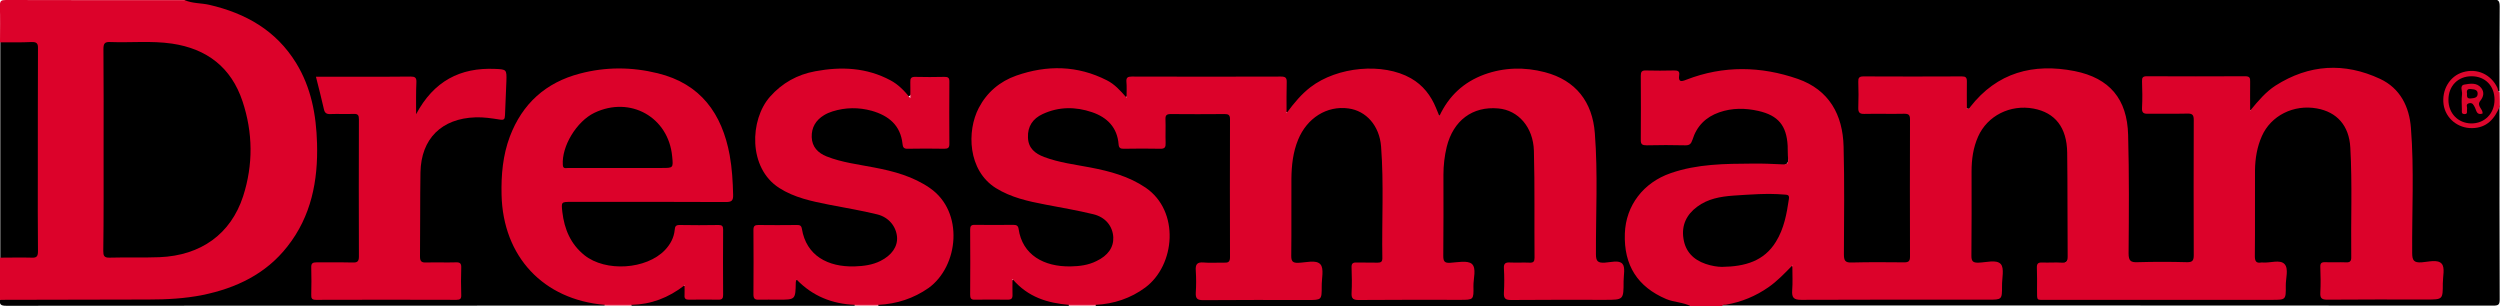 <?xml version="1.0" encoding="utf-8"?>
<!-- Generator: Adobe Illustrator 26.0.2, SVG Export Plug-In . SVG Version: 6.00 Build 0)  -->
<svg version="1.1" id="Layer_1" xmlns="http://www.w3.org/2000/svg" xmlns:xlink="http://www.w3.org/1999/xlink" x="0px" y="0px"
	 viewBox="0 0 1600 196" style="enable-background:new 0 0 1600 196;" xml:space="preserve">
<style type="text/css">
	.st0{fill:#DC022A;}
	.st1{fill:#DD062D;}
	.st2{fill:#EF8EA0;}
	.st3{fill:#EE879A;}
	.st4{fill:#EF8D9F;}
	.st5{fill:#DC052C;}
</style>
<path d="M1082,195.9c-127,0-254,0-380.9,0c-0.3-0.6-0.2-1.1,0.4-1.5c3.9-1.5,8.1-1.8,12.1-2.8c19.7-4.7,32.2-18.5,33.6-38.5
	c0.9-12.2-3.2-22.9-13.2-30.9c-10.4-8.3-23-11.1-35.5-13.7c-7.5-1.5-15.1-2.8-22.6-4.4c-4.1-0.9-8.1-2.1-11.6-4.4
	c-9.4-5.9-10.3-18.2-1.9-25.4c12.7-10.8,39.3-8.4,49.8,4.5c2.6,3.2,4.5,6.7,5.1,10.7c0.4,2.8,1.9,4,4.7,4c6,0,12-0.1,18,0
	c3.5,0,4.7-1.7,4.6-5c-0.1-3.7,0-7.3,0-11c0-3.8,1.7-5.9,5.7-6c10.8-0.1,21.7-0.2,32.5,0.1c4.6,0.1,5.7,1.4,5.7,6.9
	c0.1,27.8,0.1,55.6,0,83.4c0,6.3-1.1,7.3-7.2,7.4c-3.5,0.1-7,0-10.5,0c-2.9,0-4.3,1.2-4.2,4.2c0,3.8,0.1,7.7,0,11.5
	c-0.1,3.8,1.6,5.6,5.4,5.3c0.5,0,1,0,1.5,0c21.7,0,43.3,0,65,0c5.8,0,6.2-0.5,6.2-6.3c0-3.5,0-7,0-10.5c0-2.9-1.3-4.3-4.2-4.2
	c-2.5,0-5,0-7.5,0c-6.2-0.2-7.2-1.1-7.3-7.4c-0.1-18.6-0.2-37.3,0-55.9c0.1-8.9,2.9-17.1,7.8-24.4c8.7-13.2,24.9-17.7,38.1-10.9
	c7.8,4,11.5,11,13.3,19c1.1,4.8,1.7,9.8,1.7,14.9c0,18.8,0,37.6,0,56.4c0,7.5-0.8,8.4-8.3,8.4c-12.9,0.1-11.7-1.5-11.7,11.9
	c0,0.5,0,1,0,1.5c0,7.4,0.3,7.7,7.5,7.7c20.3,0,40.7,0,61,0c6.2,0,6.5-0.3,6.6-6.4c0-3.3-0.1-6.7,0-10c0.1-3.4-1.5-4.8-4.8-4.7
	c-1.7,0.1-3.3,0-5,0c-8.6,0-9.2-0.6-9.2-9c0-14.5,0-29,0-43.4c0-6.7-0.2-13.3,1.3-19.9c1-4.6,2.2-9,4.5-13.2
	C936,69.6,950,65.7,962,68.2c12,2.5,20.8,13.2,21.2,27.6c0.7,22.6,0.3,45.3,0.2,67.9c0,4-2.1,5.7-5.9,5.7c-3,0-6,0-9,0.1
	c-2.7,0-3.9,1.3-4,4c-0.1,4.2,0.1,8.3,0,12.5c-0.1,3.5,1.7,4.7,4.9,4.6c3.2-0.1,6.3,0,9.5,0c17.3,0,34.7,0,52,0
	c6.4,0,6.6-0.3,6.7-6.8c0-3.3,0-6.7,0-10c0-2.9-1.3-4.3-4.3-4.2c-1.5,0-3,0-4.5,0c-7.4-0.1-8.1-0.8-8.2-8.4c0-1.5,0-3,0-4.5
	c0-18.8,0.2-37.6-0.1-56.4c-0.1-8-0.6-15.9-2.6-23.7c-3.2-12.7-10.9-22-23-26.4c-21.4-7.8-41.9-6.3-60.3,8.6
	c-4.2,3.4-7,7.9-9.9,12.4c-0.9,1.3-1.6,3.3-3.6,2.9c-1.6-0.3-2.2-1.9-2.8-3.3c-7.3-17.8-21.4-24.9-39.9-25.1
	c-20.6-0.3-37.8,6.7-50.4,23.4c-1.1,1.4-2.4,3.5-4.3,2.9c-2.4-0.6-1.9-3.2-2-5.1c-0.2-3.8-0.1-7.7,0-11.5c0.1-3.4-1.5-4.9-4.8-4.7
	c-0.8,0-1.7,0-2.5,0c-28.2,0-56.3,0-84.5,0c-6.8,0-6.8,0-7.4,6.7c-0.1,1.7,0.1,3.8-1.5,4.5c-1.9,0.9-3.4-0.9-4.7-2.1
	C695,41.3,660,40.1,637.8,57.5c-12.4,9.8-15.9,23.4-13.9,38.5c1.8,13.9,10.4,22.5,23.2,27.5c8.9,3.5,18.3,5.1,27.6,6.8
	c7.2,1.3,14.4,2.8,21.6,4.2c3.5,0.7,6.7,2,9.7,3.9c9.4,6,10.6,17.9,2.4,25.6c-7.5,7.1-17,7.8-26.6,7.7c-1.5,0-3-0.3-4.5-0.5
	c-12.7-1.6-21.9-7.8-25.8-20.4c-1.3-4.3-3.6-5.8-8-5.6c-5.5,0.3-11,0.1-16.5,0.1c-3.1,0-4.5,1.3-4.5,4.5c0,12,0,24,0,36
	c0,3.1,1.2,4.6,4.4,4.6c5,0,10,0,15,0c3,0,4.8-1.1,4.6-4.4c0-0.3,0-0.7,0-1c0.2-2.1-0.5-4.9,1.7-5.9c2.3-1,3.7,1.7,5.3,3
	c6,5,12.9,8.2,20.5,9.9c3.2,0.7,6.6,0.8,9.7,2.3c0.5,0.4,0.7,0.9,0.3,1.5c-40.7,0-81.3,0-122,0c-0.3-0.6-0.2-1,0.3-1.4
	c7.9-2,15.9-3,23.4-6.7c20.8-10.3,29.3-35.9,18.1-56.1c-5-8.9-13.5-13.5-22.5-17.3c-8.8-3.6-18.2-5.5-27.5-7
	c-6.3-1-12.5-2.3-18.6-3.9c-1.9-0.5-3.8-1.1-5.7-1.8c-6.3-2.5-11.2-6.6-11.4-13.8c-0.2-7.4,3.4-13.1,10.2-16.4
	c14.7-7,35.6-3.8,44.2,6.5c2.7,3.3,5.2,6.6,5.8,10.8c0.5,3.4,2.2,4.9,5.7,4.8c5.8-0.1,11.7-0.1,17.5,0c2.9,0,4.2-1.2,4.2-4.2
	c0-11.5,0-23,0-34.5c0-3.1-1.2-4.6-4.4-4.6c-4.3,0.1-8.7,0.1-13,0c-3.3-0.1-4.9,1.2-4.9,4.7c0,2.4,0.9,5.8-1.8,6.7
	c-2.2,0.7-3.6-2.4-5.3-3.9c-8.5-7.5-18.6-10.9-29.6-12c-11.4-1.2-22.6-0.5-33.5,3.5c-21.7,8-32.6,28.3-27.2,50.7
	c3,12.3,11.4,19.6,22.8,23.9c10.8,4.1,22.2,5.8,33.5,7.7c6.9,1.2,13.8,2.2,20.5,4.6c7.2,2.5,11.8,7.7,12.4,15.4
	c0.5,7.4-3.5,12.6-10.1,15.8c-1.8,0.9-3.5,1.9-5.5,2.4c-9.3,2.6-18.7,2.8-28-0.1c-9.6-3-16-9.4-18.8-19.1c-1.2-4.2-3.2-5.6-7.4-5.4
	c-5.6,0.3-11.3,0.1-17,0c-3.3-0.1-5,1-5,4.5c0.1,12.1,0,24.3,0,36.5c0,2.9,1.3,4.2,4.3,4.2c5,0,10-0.1,15,0c3.6,0.1,5.2-1.2,5-4.9
	c-0.1-2.3-0.8-5.3,1.5-6.4c2.4-1.2,4.2,1.5,5.9,2.9c7.8,6.5,17,9.7,26.8,11.3c1.6,0.3,3.3,0.2,4.8,1.1c0.5,0.4,0.6,0.9,0.3,1.4
	c-47.7,0-95.3,0-143,0c-0.3-0.6-0.2-1.1,0.3-1.5c8.2-1.9,16.7-2.9,24.2-7.3c2-1.2,3.9-2.5,6-3.6c2.4-1.3,4.5-1.1,4.6,2
	c0.2,4.7,3.1,5.2,6.8,5c3.7-0.1,7.3,0,11,0c3,0,4.7-1.3,4.7-4.5c0.1-12.2,0-24.3,0-36.5c0-2.9-1.3-4.2-4.2-4.2c-6.5,0-13,0-19.5,0
	c-2.7,0-4.3,1.1-5,3.8c-4.5,17.2-22.9,23.1-37.1,22.6c-24-0.8-35.8-17.3-37.7-38.2c-0.4-4.4,0.7-5.6,5.2-5.9
	c1.8-0.1,3.7-0.1,5.5-0.1c30.6,0,61.3,0,91.9,0c6.6,0,6.9-0.2,6.8-6.6c-0.3-13.9-2.2-27.5-7.8-40.4c-5.5-12.8-14.3-22.7-27.1-28
	c-25.1-10.3-50.5-10.4-75.1,1.2c-15.5,7.3-25.4,20.2-30.7,36.4c-6.2,19.1-6.4,38.5-0.4,57.5c7.8,24.8,25.6,38.9,50.6,44.5
	c3.2,0.7,6.6,0.8,9.7,2.2c0.5,0.4,0.6,0.9,0.3,1.5c-127.6,0-255.3,0-382.9,0.1c-3.4,0-4.7-0.7-4-4.1c2.3-1.9,5.1-1.4,7.7-1.4
	c30.3,0,60.6,0.2,90.9-0.1c13.1-0.1,26.3-1.4,39-5c35.8-10.1,56.4-33.6,62.3-70.2c3.3-20.5,1.9-40.6-5.1-60
	c-10.2-28.3-31.7-43.9-60.4-50.5c-4.2-1-8.5-1.5-12.8-2.3c-1.5-0.3-3.5,0.1-3.7-2.4c492.4,0,984.8,0,1477.2-0.1
	c3.7,0,4.6,0.8,4.6,4.6c-0.2,18.1-0.1,36.3-0.1,54.4c-2.5,0-2.5-2.3-3.4-3.7c-4.7-7.5-13.4-10.4-21.6-7c-7.4,3.1-11.4,12-9.2,20.4
	c2,7.7,9.5,12.8,17.9,11.9c5.8-0.6,10.2-3.6,13-8.8c0.8-1.4,0.8-3.8,3.3-3.8c0,41.3-0.1,82.6,0.1,123.9c0,3.4-0.7,4.1-4.1,4.1
	c-164.6-0.1-329.3-0.1-493.9-0.1c0.4-2.7,2.8-2.6,4.6-2.9c14.3-2.7,25.8-10.4,35.8-20.5c1.1-1.2,2.3-3,4-2.4c2.1,0.7,1.8,3,1.9,4.7
	c0.2,3.5,0.2,7,0.1,10.5c-0.1,3.5,1.2,5.4,4.9,5.1c0.8-0.1,1.7,0,2.5,0c38.7,0,77.3,0,116,0c7.5,0,7.7-0.1,7.5-7.5
	c-0.1-4.1,1.7-9-1-12.1c-2.7-3.1-7.6-1-11.5-1.4c-5-0.4-6.3-1.3-6.4-6.3c-0.1-20.3-0.6-40.6,0.1-60.9c0.6-17.2,10.9-30.4,26.2-33.7
	c18.5-3.9,36,2.9,37.3,26.7c1.2,22.8,0.3,45.6,0.3,68.4c0,3.9-1.9,5.8-5.8,5.8c-2.8,0-5.7,0.1-8.5,0c-3.1-0.1-4.6,1.2-4.6,4.4
	c0,4,0,8,0,12c0,3.1,1.3,4.7,4.5,4.6c1.2,0,2.3,0,3.5,0c46.3,0,92.6,0,138.9,0c1.7,0,3.3,0,5-0.1c2.6-0.1,3.9-1.5,4-4.1
	c0.1-4.2,0-8.3,0.1-12.5c0-2.9-1.4-4.2-4.2-4.2c-3.2,0-6.3,0-9.5-0.1c-4.1,0-6.2-1.8-6.2-6c0-19.8-0.3-39.6,0.1-59.4
	c0.1-5.2,1.5-10.2,3.4-15c7.4-18.6,28.2-26.9,46.3-18.2c9.3,4.4,12.9,12.7,13.9,22.3c2.5,23.2,0.9,46.6,1.1,69.8
	c0,4.7-1.7,6.2-6.4,6.5c-3,0.2-6,0.1-9,0.1c-2.8,0-4.4,1.1-4.4,4.1c0,4.3-0.1,8.7,0,13c0.1,2.4,1.3,3.6,3.7,3.8c1,0,2,0.1,3,0.1
	c20.5,0,41,0,61.5,0c6.4,0,6.8-0.3,6.6-6.9c-0.1-4.3,1.7-9.4-1-12.6c-2.7-3.3-7.9-1-11.9-1.5c-5-0.6-6-1.6-6-7.7
	c-0.1-21.3-0.1-42.6,0-63.9c0-6-0.6-12-1.4-17.9c-2.3-16.4-13.7-28.6-29.9-32.3c-22.1-5-42.3-1.7-60,13.2c-3,2.5-5.1,5.7-7.8,8.4
	c-0.8,0.8-1.6,2-2.9,1.6c-1.6-0.4-1.6-2-1.8-3.2c-0.4-4-0.3-8-0.2-12c0.1-3.5-1.3-5.2-5-5.1c-18.7,0-37.3,0-56,0
	c-3.6,0-5.2,1.5-5.1,5.1c0.1,3.7,0.1,7.3,0,11c-0.1,3.7,1.7,5,5.2,4.9c6.8-0.1,13.7-0.1,20.5,0c6.2,0.1,7.3,1.1,7.3,7.4
	c0.1,27.6,0.1,55.3,0,82.9c0,6.5-1.1,7.5-7.6,7.6c-9.8,0.1-19.7,0.1-29.5,0c-6.8-0.1-7.8-1-7.8-7.9c-0.1-24-0.1-47.9,0-71.9
	c0-31.1-19.1-42-41.6-43.9c-21.9-1.9-40.8,4.4-55.3,21.7c-1.1,1.3-2.3,3-4,2.5c-2.1-0.6-1.8-2.9-2-4.7c-0.2-3.3-0.1-6.7-0.1-10
	c0-3-1.1-4.6-4.4-4.6c-19.3,0-38.7,0-58,0c-3.1,0-4.6,1.4-4.6,4.5c0,3.8,0,7.7,0,11.5c0,3.7,1.8,5,5.2,5c6.8,0,13.7-0.1,20.5,0
	c6,0.1,7.2,1.2,7.2,7c0.1,28,0.1,55.9,0,83.9c0,5.8-1.2,6.9-7.2,6.9c-10.2,0.1-20.3,0.1-30.5,0c-6.1-0.1-7.2-1.1-7.2-7.5
	c-0.1-22.1,0-44.3-0.1-66.4c0-9.7-2.3-18.8-7.4-27.1c-4.5-7.4-11-12.4-18.8-15.8c-9.3-4-19.1-5.5-29.2-6.1c-15-1-29.6,0.3-43.7,5.8
	c-2.5,1-4.7,0.7-5.6-2.3c-0.8-2.8-2.7-3.5-5.3-3.4c-4.2,0-8.3,0-12.5,0c-2.8,0-4.4,1-4.5,4c-0.1,12.3-0.1,24.6,0,37
	c0,2.7,1.4,3.9,4,3.9c7.2,0,14.3,0.1,21.5,0c2.8,0,4.1-1.7,5.1-4c6.1-13.2,16.5-19.5,31.1-19c5.3,0.2,10.6,0.1,15.8,1.9
	c9.8,3.4,15.6,10.8,16.3,21.1c0.2,2.8,0.2,5.7,0,8.5c-0.2,5.2-1.3,6.3-6.7,6.5c-11.1,0.3-22.3-0.5-33.4,0
	c-12.6,0.5-24.9,1.7-36.8,6.2c-30.2,11.6-32.5,43.6-20.7,62.4c6.2,9.8,16.1,14.5,27.1,17.4C1077.4,193.1,1080.9,192.4,1082,195.9z"
	/>
<path class="st0" d="M1082,195.9c-4.9-2.5-10.5-2.4-15.6-4.5c-18.3-7.8-27.2-21.5-26.5-41.9c0.6-18,11.9-32.7,29.4-38.7
	c17-5.9,34.6-6,52.3-6.1c6.5-0.1,13,0.2,19.5,0.5c2.7,0.1,3.5-0.7,3.3-3.4c-0.3-2.8-0.2-5.7-0.3-8.5c-0.7-12.9-6-19.4-18.7-22.3
	c-8.4-1.9-16.8-2-25.1,0.9c-8.6,3-14.4,8.8-17.1,17.5c-0.9,2.7-1.9,3.7-4.8,3.6c-8.2-0.2-16.3-0.2-24.5,0c-2.7,0-3.9-0.5-3.8-3.5
	c0.1-13.7,0.1-27.3,0-41c0-2.5,0.6-3.5,3.3-3.4c6,0.2,12,0.1,18,0c2.2,0,3.7,0.3,3.3,2.9c-0.7,4.5,1.1,4.4,4.6,3
	c23.7-9.2,47.7-8.7,71.3-0.5c20,7,28.8,22.9,29.3,43.3c0.6,23,0.3,45.9,0.2,68.9c0,4,0.7,5.5,5.1,5.3c11.2-0.3,22.3-0.2,33.5-0.1
	c2.7,0,3.7-0.7,3.7-3.6c-0.1-29.3-0.1-58.6,0-87.9c0-2.9-0.9-3.6-3.7-3.6c-8.5,0.2-17-0.1-25.5,0.1c-3.1,0.1-4-1-3.9-4
	c0.2-5.5,0.2-11,0-16.5c-0.1-2.5,0.5-3.5,3.3-3.5c21,0.1,42,0.1,63,0c2.4,0,3.2,0.7,3.2,3.1c-0.1,5.8,0,11.6,0,17.4
	c1.3,0.7,1.7-0.3,2.1-0.9c17.3-22.2,40.4-28.2,66.9-23c22.4,4.5,33.6,17.9,34.2,40.8c0.7,25.3,0.5,50.6,0.3,75.9
	c0,4.8,1.4,5.8,5.8,5.6c10.5-0.3,21-0.3,31.5,0c3.6,0.1,4.4-1.1,4.4-4.5c-0.1-28.8-0.1-57.6,0-86.4c0-3.2-0.7-4.3-4.1-4.2
	c-8.3,0.2-16.7,0-25,0.1c-3,0.1-4.2-0.6-4-3.8c0.3-5.6,0.2-11.3,0-17c-0.1-2.3,0.5-3.2,3-3.2c21,0.1,42,0.1,63,0
	c2.8,0,3.3,1,3.2,3.5c-0.1,5.8,0,11.6,0,18.5c5.2-6.3,10-12,16.2-16c21.5-13.7,44.1-15,67-4.3c12.8,6,18.7,17.8,19.7,31.5
	c2.1,26.6,0.6,53.2,0.8,79.9c0,4.8,1.1,6.3,6,6c4.4-0.3,10.3-2.1,12.9,0.9c2.2,2.5,0.7,8.2,0.7,12.6c0,10.3,0,10.3-10.4,10.3
	c-21.2,0-42.3-0.1-63.5,0.1c-3.4,0-4.7-0.8-4.5-4.4c0.3-5.5,0.2-11,0-16.5c-0.1-2.3,0.6-3.2,3.1-3.1c4.5,0.2,9-0.1,13.5,0.1
	c2.4,0.1,3.2-0.8,3.2-3.1c-0.3-23.5,0.7-47-0.6-70.4c-0.8-14.1-8.6-22.7-21.4-25c-14.9-2.7-29.4,4.6-35.2,17.7
	c-3.1,7-4.3,14.3-4.4,21.9c-0.1,18.3,0.1,36.6-0.1,54.9c0,3.2,0.8,4.7,4.1,4.1c0.3-0.1,0.7,0,1,0c4.8,0.4,11-2.1,13.9,1
	c2.8,3,0.7,9.2,0.8,14c0.1,8.9,0,8.9-8.9,8.9c-48,0-96,0-144,0c-7,0-6.2,0.9-6.3-6.5c0-4.7,0.1-9.3-0.1-14c-0.1-2.6,0.7-3.5,3.4-3.4
	c4.2,0.2,8.3-0.2,12.5,0.1c3.2,0.2,3.8-1,3.8-4c-0.2-22.1,0-44.3-0.3-66.4c-0.2-16.1-7.7-25.6-21.5-28.2c-15-2.8-29.6,4.6-35.5,17.9
	c-3.2,7.2-4.2,14.6-4.2,22.4c0,18,0.1,36-0.1,53.9c0,3.5,1,4.5,4.5,4.4c4.9-0.1,11.5-2.2,14.3,0.9c2.4,2.7,0.7,9.2,0.8,14
	c0,8.8,0,8.8-8.9,8.8c-39.8,0-79.6-0.1-119.5,0.1c-5,0-6.2-1.4-5.9-6.1c0.4-4.9,0.1-9.9,0.1-15.9c-5.2,5.3-9.7,10-15.1,13.8
	c-8.3,5.8-17.4,9.6-27.4,11.3c-0.9,0.1-2.1-0.3-2.5,1C1095.3,195.9,1088.7,195.9,1082,195.9z"/>
<path class="st0" d="M118.2,0.1c5.1,2.2,10.6,1.8,15.8,3c23.3,5.4,42.7,16.4,55.5,37.2c9.7,15.8,12.9,33.3,13.4,51.4
	c0.7,24-3.7,46.7-19,66.1c-13.8,17.6-32.8,26.6-54.2,31c-11.5,2.3-23.1,2.9-34.8,2.9c-31.6,0.1-63.2,0.1-94.9,0.2c0-9,0-18,0-27
	c4.3-2.8,9.1-1.4,13.6-1.5c8.8-0.2,8.8-0.1,8.8-8.9c0-39,0-78.1,0-117.1c0-1.2-0.1-2.3,0-3.5c0.2-3.8-1.4-5.5-5.3-5.3
	c-3.6,0.1-7.3,0.1-11,0c-2.2,0-4.4,0-6.1-1.6c0-7.8,0.2-15.7-0.1-23.5C0,0.6,0.7,0,3.7,0C41.9,0.1,80,0.1,118.2,0.1z"/>
<path d="M0.2,27.1c6.7,0,13.3,0.1,20-0.2c3.3-0.1,4.2,0.9,4.1,4.1c-0.1,26.6-0.1,53.3-0.1,79.9c0,16.6-0.1,33.3,0.1,49.9
	c0,3.2-0.8,4.3-4.1,4.1c-6.7-0.2-13.3,0-20,0C0.2,119,0.2,73,0.2,27.1z"/>
<path class="st1" d="M1599.9,68c-3.3,8-8.3,13.9-17.8,14c-9.2,0.1-16.9-6.3-18.2-15.1c-1.3-9.4,3.9-18.2,12.4-20.7
	c9.1-2.7,17.9,1.4,22,9.9c0.5,1,0.1,2.4,1.5,2.9C1599.9,62,1599.9,65,1599.9,68z"/>
<path class="st2" d="M404.2,195.1c-0.1,0.3-0.1,0.6-0.1,0.8c-5.7,0-11.3,0-17,0c0.1-0.3,0-0.6-0.1-0.9
	C392.8,192.4,398.5,192.3,404.2,195.1z"/>
<path class="st3" d="M701.2,195.1c-0.1,0.3-0.1,0.6-0.1,0.8c-5.7,0-11.3,0-17,0c0-0.3,0-0.6-0.1-0.9
	C689.7,192.3,695.4,192.3,701.2,195.1z"/>
<path class="st4" d="M562.2,195.1c0,0.3,0,0.5-0.1,0.8c-5,0-10,0-15,0c0-0.3,0-0.6-0.1-0.9C552.1,192.4,557.2,192.3,562.2,195.1z"/>
<path class="st0" d="M701.2,195.1c-5.7,0-11.5,0-17.2,0c-13.4-1.2-25.9-4.7-36-16.5c0,4-0.1,7,0,10c0.1,2.4-0.7,3.2-3.1,3.2
	c-7-0.1-14-0.1-21,0c-2.6,0.1-3-1.1-3-3.3c0.1-13.8,0.1-27.6,0-41.5c0-2.3,0.6-3.2,3.1-3.1c8.2,0.1,16.3,0.1,24.5,0
	c2,0,3.1,0.5,3.4,2.6c2.4,16.6,16.1,24.3,33.3,24c5.7-0.1,11.3-0.8,16.5-3.4c7.4-3.5,11.1-8.8,10.8-15.3c-0.4-7-4.9-12.8-12.8-14.7
	c-10.2-2.5-20.5-4.2-30.8-6.2c-11-2.1-21.8-4.5-31.5-10.5c-18.1-11.3-18.7-36.6-11-51.3c5.2-10,13.5-17,24-20.7
	c19.7-6.9,39.2-6.6,58,3c4.8,2.4,8.4,6.3,12.6,11.1c0-4.1,0.2-7.2-0.1-10.2c-0.2-2.7,0.9-3.3,3.4-3.3c31.8,0.1,63.6,0.1,95.5,0
	c2.8,0,3.8,0.7,3.7,3.6c-0.2,6.1-0.1,12.2-0.1,19.8c5-6.8,9.6-12.2,15.3-16.6c17.2-13.2,46.4-15.9,64.3-5.7
	c7.7,4.4,12.8,11,16.1,19.1c0.6,1.5,1.3,3,2.1,5.1c6.1-13.1,15.7-21.8,28.7-26.6c12.7-4.6,25.8-4.9,38.8-1.5
	c19.9,5.2,30.5,19.1,32,39.1c2,25.7,0.6,51.6,0.7,77.4c0,4.6,1.3,5.6,5.6,5.4c3.9-0.2,9.1-1.9,11.4,0.8c1.9,2.2,0.7,7.3,0.7,11.1
	c0,11.9,0,11.9-11.9,11.9c-20,0-40-0.1-60,0.1c-3.8,0-4.9-1-4.7-4.7c0.3-5.1,0.3-10.3,0-15.5c-0.2-3.2,1-4,4-3.8
	c4.2,0.2,8.3-0.1,12.5,0.1c2.4,0.1,3.1-0.8,3.1-3.1c-0.2-22.8,0.2-45.6-0.4-68.4c-0.4-15.3-10.1-26.1-22.8-27.2
	c-16.5-1.5-28.8,7.7-33,24.6c-1.4,5.8-2.1,11.8-2.1,17.8c0,17.3,0.1,34.6-0.1,51.9c0,3.4,0.7,4.7,4.3,4.5c4.8-0.3,11.2-1.7,14,0.7
	c3.1,2.8,0.9,9.4,1,14.3c0.2,8.7,0,8.7-8.4,8.7c-21.7,0-43.3-0.1-65,0.1c-3.3,0-4.8-0.7-4.6-4.4c0.3-5.5,0.2-11,0-16.5
	c-0.1-2.4,0.8-3.2,3.2-3.1c4.5,0.1,9,0,13.5,0.1c2.1,0,3-0.6,3-2.8c-0.4-23.8,1-47.6-0.8-71.4c-1-13.5-9.6-23-20.9-24.5
	c-13.8-1.9-26.5,6.1-32.2,20c-3.3,8-4.2,16.4-4.3,24.9c-0.1,16.5,0.1,33-0.1,49.4c0,3.4,0.8,4.6,4.4,4.5c4.9-0.1,11.5-2.2,14.3,1
	c2.4,2.8,0.7,9.2,0.8,14c0,8.8,0,8.8-8.9,8.8c-22.3,0-44.7-0.1-67,0.1c-3.8,0-4.9-1.1-4.7-4.8c0.3-4.6,0.3-9.3,0-14
	c-0.3-4,0.7-5.7,5.1-5.3c4.3,0.4,8.7,0,13,0.1c2.6,0.1,3.8-0.4,3.8-3.5c-0.1-29.5-0.1-58.9,0-88.4c0-2.8-1.2-3.2-3.5-3.2
	c-11.5,0.1-23,0.1-34.5,0c-2.7,0-3.4,0.9-3.3,3.4c0.2,5-0.1,10,0.1,15c0.1,2.7-0.4,3.9-3.5,3.8c-7.7-0.2-15.3-0.1-23,0
	c-2,0-3.4-0.1-3.6-2.8c-0.8-10.8-7.3-17.3-17-20.6c-10.6-3.6-21.3-3.6-31.6,1.2c-6.3,2.9-9.7,7.9-9.4,15c0.2,6.9,4.6,10.3,10.4,12.5
	c9.6,3.6,19.7,4.8,29.6,6.7c12.5,2.4,24.5,5.6,35.3,12.9c22,15,19,49.6-0.2,63.9C723.7,190.9,712.9,194.5,701.2,195.1z"/>
<path class="st0" d="M404.2,195.1c-5.7,0-11.4,0-17.2,0c-39.3-3.3-65.1-30.9-66-70.4c-0.3-12.8,0.8-25.3,5.3-37.3
	c8-21.1,23-34.6,44.8-40.3c16.6-4.4,33.3-4.3,49.9-0.2c27.4,6.7,41.1,25.8,46,52.4c1.5,8.4,2,16.8,2.2,25.3c0.1,3.7-0.8,4.7-4.6,4.7
	c-33-0.2-66-0.1-98.9-0.1c-6.6,0-6.5,0-5.8,6.5c1.3,11,5.3,20.5,14.1,27.6c13.6,10.9,39.7,9.2,51.6-3.3c3.4-3.6,5.7-7.8,6.2-12.8
	c0.2-2.1,0.5-3.2,3.1-3.2c8.3,0.2,16.7,0.1,25,0c2.2,0,2.9,0.7,2.9,2.9c-0.1,14-0.1,28,0,41.9c0,2-0.6,3-2.8,3
	c-6.3-0.1-12.7-0.1-19,0c-2.1,0-3.1-0.6-2.9-2.8c0.1-1.8,0-3.6,0-6.4C427.8,190.6,416.7,194.8,404.2,195.1z"/>
<path class="st0" d="M562.2,195.1c-5.1,0-10.1,0-15.2,0c-14.3-0.6-26.9-5.5-37.2-16.2c-0.3,0.9-0.5,1.3-0.5,1.8
	c-0.2,11.1-0.2,11.1-11.1,11.1c-4.2,0-8.3-0.1-12.5,0c-2.5,0.1-3.5-0.6-3.5-3.3c0.1-13.8,0.1-27.6,0-41.4c0-2.4,0.8-3.1,3.1-3.1
	c8.2,0.1,16.3,0.1,24.5,0c1.7,0,3,0,3.4,2.4c2.8,17.2,16.6,24.6,33.8,24.1c5.7-0.2,11.3-0.9,16.5-3.5c7.2-3.6,11.1-9.2,10.6-15.4
	c-0.6-6.7-5.3-12.6-12.7-14.4c-10.2-2.5-20.5-4.2-30.8-6.2c-11.1-2.2-22.2-4.5-31.9-10.7c-20-12.8-18.9-43.7-5.9-58.4
	c7.8-8.8,17.5-14.2,29-16.3c16.6-3.1,32.8-2.4,48.1,5.8c4.7,2.5,8.5,6.2,12.7,11.4c0-4.3,0.1-7.2,0-10.1c-0.1-2.4,0.4-3.6,3.2-3.5
	c6.2,0.2,12.3,0.1,18.5,0c2.2,0,3.3,0.3,3.3,2.9c-0.1,13.3-0.1,26.6,0,40c0,2.4-0.8,3.1-3.2,3.1c-7.8-0.1-15.7-0.2-23.5,0
	c-2.6,0.1-3.1-1.1-3.3-3.2c-1.3-11.9-8.9-18-19.7-21.1c-8.4-2.3-16.8-2.2-25.1,0.4c-1.9,0.6-3.8,1.4-5.4,2.4
	c-5.3,3.2-8.1,7.9-7.9,14.1c0.2,6.2,4,10.1,9.5,12.3c9.8,3.9,20.3,5.1,30.5,7.1c12.6,2.4,24.9,5.7,35.7,13.2
	c21.9,15.2,18.4,49.9-0.9,63.9C584.7,191,574,194.5,562.2,195.1z"/>
<path class="st0" d="M266.3,73.1c11.3-21.2,28.2-30,50.6-29c7.3,0.3,7.4,0.4,7.2,7.7c-0.2,7.3-0.7,14.6-0.9,21.9
	c-0.1,2.7-0.7,3.3-3.5,2.8c-5.1-0.8-10.2-1.6-15.4-1.4c-21.6,0.7-34.8,13.6-35.2,35.2c-0.3,18-0.1,35.9-0.3,53.9
	c0,3.2,1.1,3.9,4,3.8c6.3-0.2,12.7,0.1,19-0.1c2.6-0.1,3.5,0.7,3.4,3.4c-0.2,5.8-0.2,11.6,0,17.5c0.1,2.4-0.7,3.1-3.1,3.1
	c-30-0.1-60-0.1-89.9,0c-2.5,0-3.1-0.9-3-3.2c0.1-5.8,0.2-11.7,0-17.5c-0.1-2.7,0.9-3.3,3.4-3.3c7.7,0.1,15.3-0.1,23,0.1
	c2.9,0.1,4.1-0.5,4.1-3.8c-0.1-29.3-0.1-58.6,0-87.9c0-2.5-0.6-3.5-3.3-3.4c-5,0.2-10-0.1-15,0.1c-2.4,0.1-3.6-0.7-4.1-3.1
	c-1.5-6.8-3.3-13.5-5.1-20.8c7.8,0,15.2,0,22.6,0c12.7,0,25.3,0.1,38-0.1c2.7,0,3.8,0.6,3.7,3.5C266.2,59,266.3,65.4,266.3,73.1z"/>
<path d="M1102.1,170.8c-2.8,0-6.7-0.6-10.5-1.9c-7.9-2.7-13-8-14.2-16.3c-1.3-8.5,2-15.3,8.8-20.3c6.8-5.1,14.9-6.5,23-7.1
	c10.8-0.7,21.6-1.6,32.4-0.7c1.8,0.2,3.8-0.2,3.3,2.8c-1.4,9.5-3.1,19-8.3,27.4C1129,167.1,1116.9,170.6,1102.1,170.8z"/>
<path d="M66.3,95.7c0-21.5,0.1-43-0.1-64.4c0-3.5,0.9-4.6,4.4-4.4c13.1,0.5,26.3-0.9,39.4,1c22.5,3.3,38,15.3,45.2,36.9
	c6.7,20.1,6.9,40.6,0.4,60.8c-7.9,24.2-27,37.9-53.5,39c-10.6,0.4-21.3,0-32,0.3c-3.5,0.1-4-1.3-4-4.3
	C66.4,139,66.3,117.4,66.3,95.7z"/>
<path d="M1582,48.8c8.6,0.1,14.5,6.2,14.5,15c0,8.9-6.4,15.3-15,15.2c-8.4-0.2-14.5-6.5-14.5-15.1C1567,54.9,1573.2,48.7,1582,48.8z
	"/>
<path d="M395.6,107.5c-10.6,0-21.3,0-31.9,0c-1.4,0-3.4,0.8-3.5-2c-0.8-11.9,8.8-27.8,20.2-33.3c23-11,47.5,2.8,49.8,28
	c0.7,7.3,0.7,7.3-6.6,7.3C414.3,107.5,405,107.5,395.6,107.5z"/>
<path class="st5" d="M1588.8,72.7c-3.8,1.2-3.9-2-4.8-3.8c-0.9-1.7-1.5-3.4-3.9-2.8c-2.3,0.6-0.9,2.5-1.2,3.7
	c-0.3,1.2,0.8,3.4-1.8,3.2c-2.1-0.1-1.4-1.9-1.5-3.1c-0.1-3.2-0.3-6.4,0.1-9.5c0.3-2.2-1.8-5.7,1.6-6.3c3.6-0.6,7.9-1.4,10.7,2.2
	c2.1,2.7,1.5,5.6-0.6,8.2C1584.7,67.8,1589.3,69.7,1588.8,72.7z"/>
<path d="M1578.9,59.9c-0.4-2.2,0.3-3.2,2.6-2.9c2.1,0.2,4.3,0.4,4.2,3.1c-0.1,2.6-2.4,2.7-4.4,2.9
	C1578.7,63.3,1578.8,61.6,1578.9,59.9z"/>
</svg>

